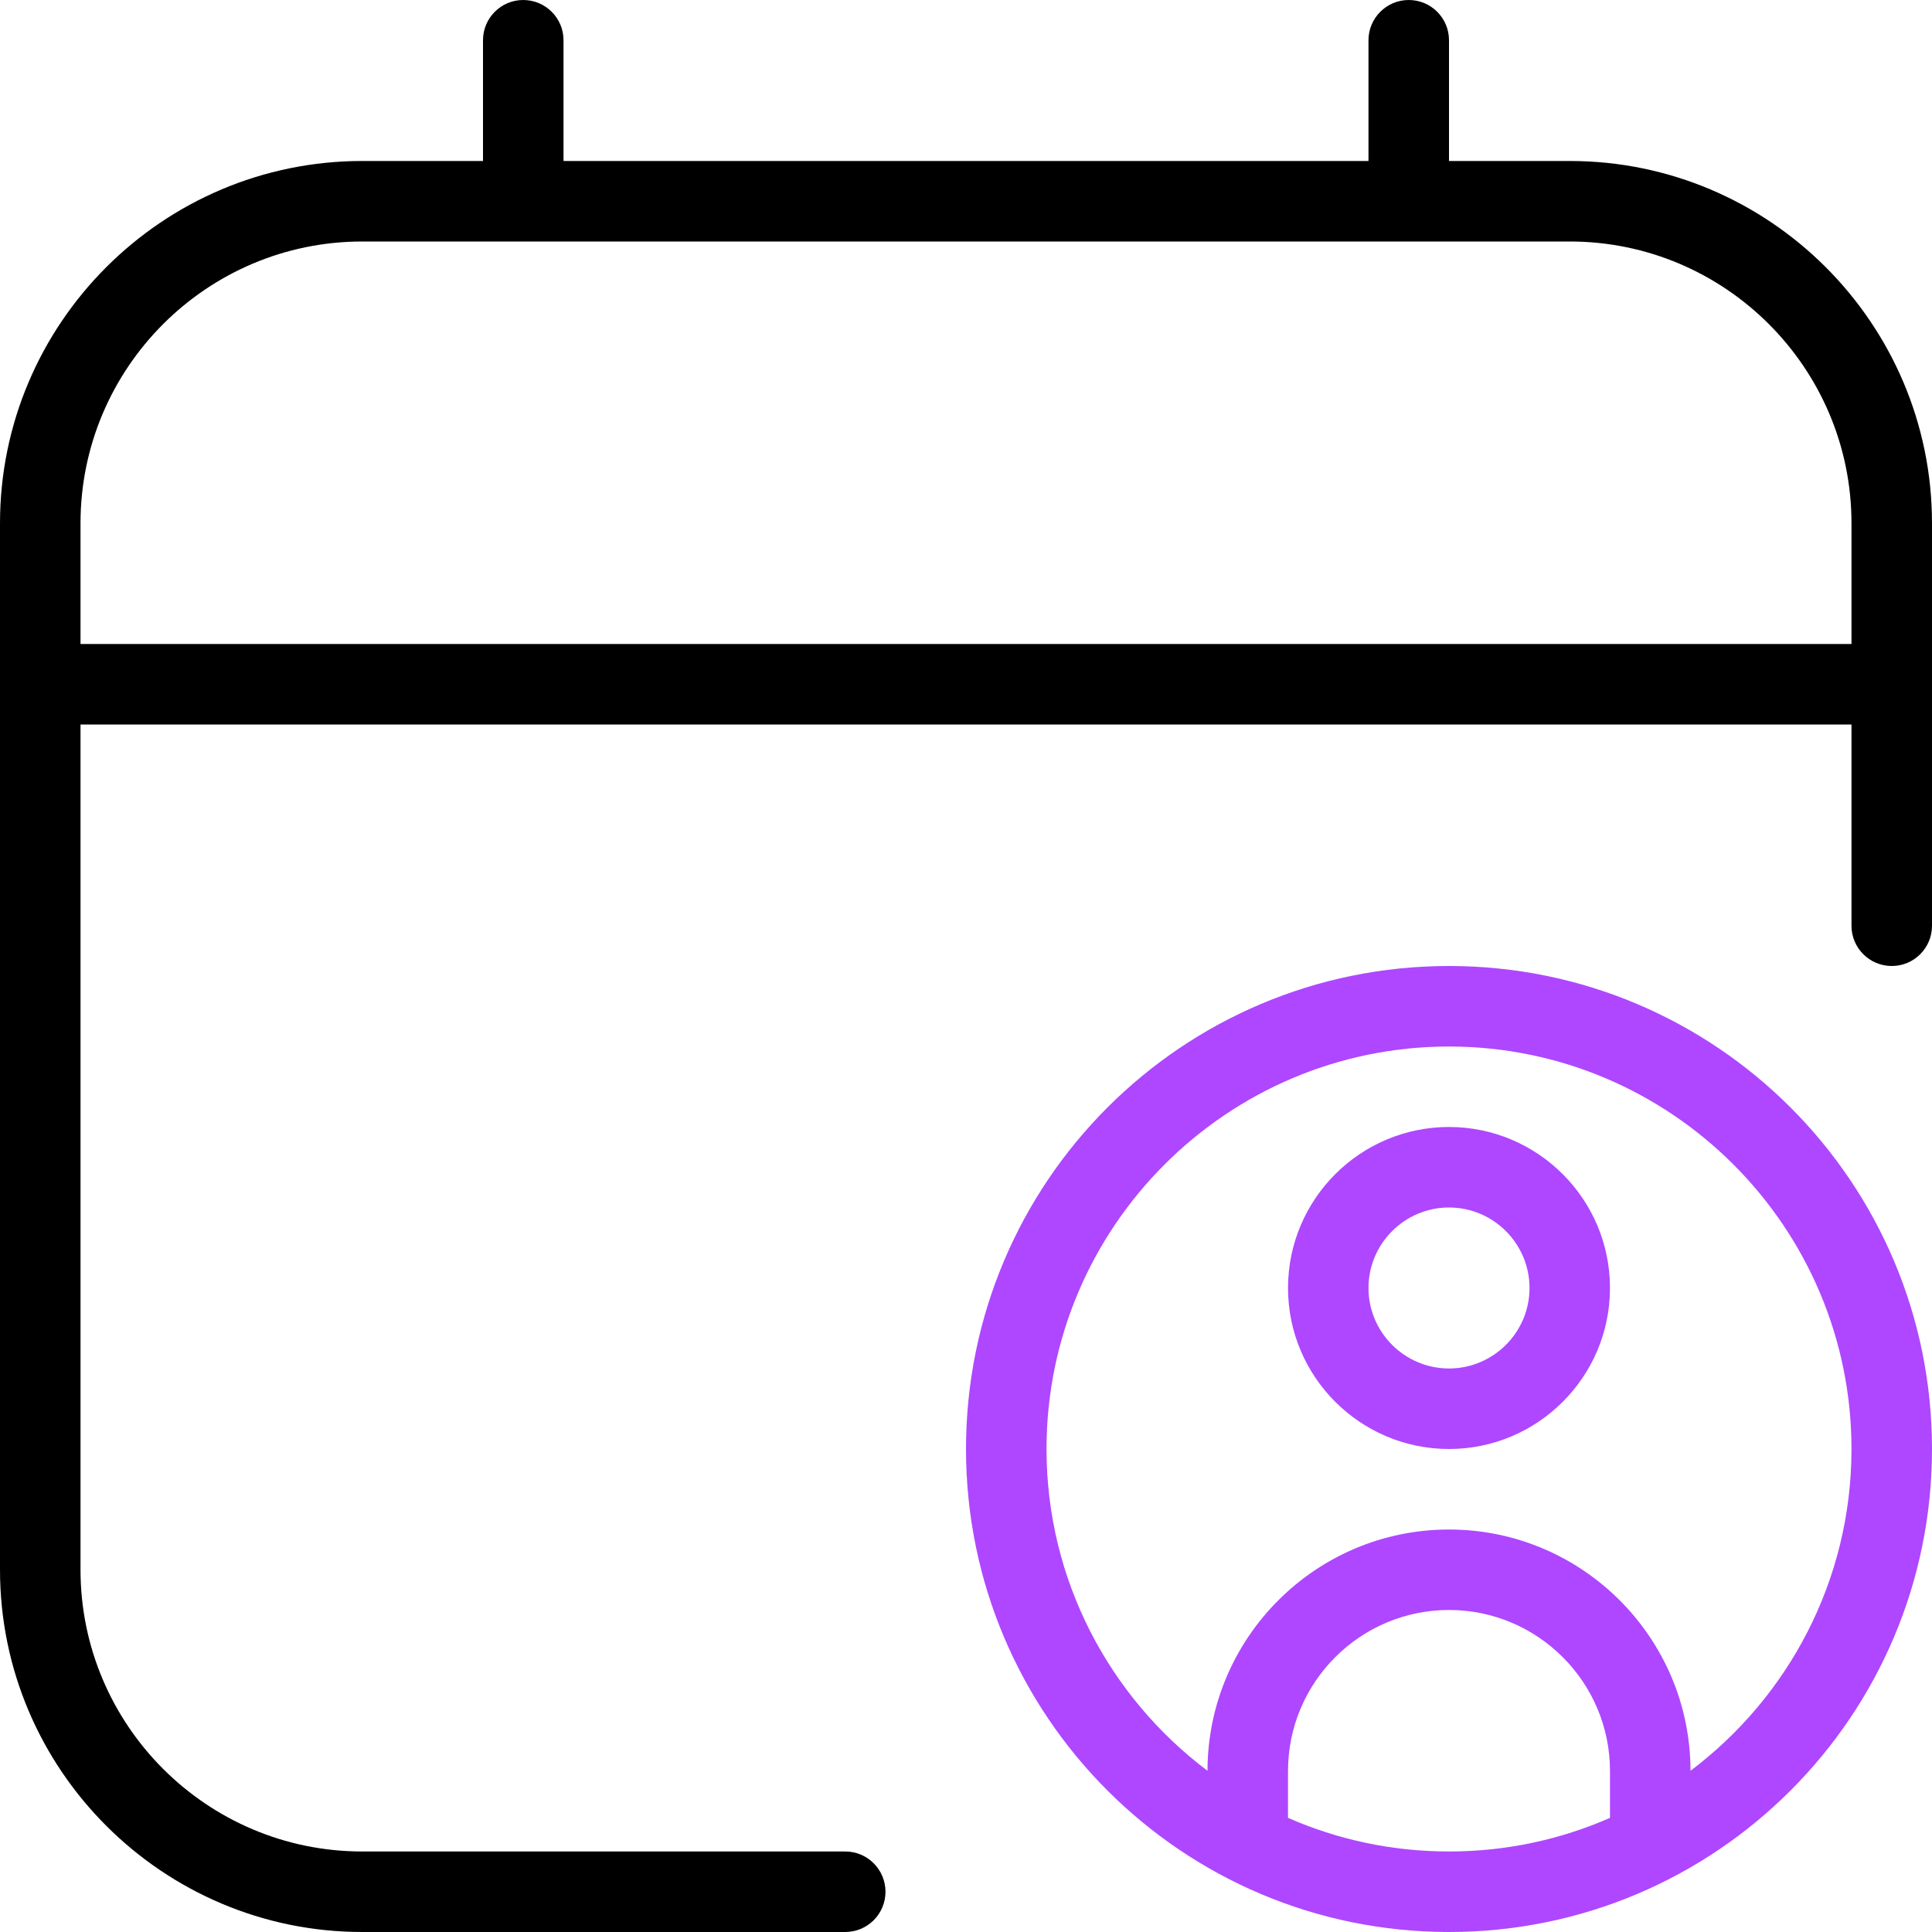 <svg width="40" height="40" viewBox="0 0 40 40" fill="none" xmlns="http://www.w3.org/2000/svg">
<g clip-path="url(#clip0_2166_3442)">
<path fill-rule="evenodd" clip-rule="evenodd" d="M30 20C24.477 20 20 24.477 20 30C20 35.523 24.477 40 30 40C35.523 40 40 35.523 40 30C40 24.477 35.523 20 30 20ZM30 38.333C31.185 38.333 32.312 38.085 33.333 37.637V36.667C33.333 34.828 31.838 33.333 30 33.333C28.162 33.333 26.667 34.828 26.667 36.667V37.637C27.688 38.085 28.815 38.333 30 38.333ZM30 31.667C32.757 31.667 34.998 33.907 35 36.662C37.023 35.14 38.333 32.72 38.333 30C38.333 25.405 34.595 21.667 30 21.667C25.405 21.667 21.667 25.405 21.667 30C21.667 32.72 22.977 35.14 25 36.662C25.003 33.907 27.243 31.667 30 31.667Z" fill="#AE47FF"/>
<path fill-rule="evenodd" clip-rule="evenodd" d="M32.5 3.333H30V0.833C30 0.373 29.627 0 29.167 0C28.707 0 28.333 0.373 28.333 0.833V3.333H11.667V0.833C11.667 0.373 11.293 0 10.833 0C10.373 0 10 0.373 10 0.833V3.333H7.5C3.365 3.333 0 6.698 0 10.833V32.5C0 36.635 3.365 40 7.5 40H17.5C17.96 40 18.333 39.627 18.333 39.167C18.333 38.707 17.96 38.333 17.5 38.333H7.5C4.283 38.333 1.667 35.717 1.667 32.5V15H38.333V19.167C38.333 19.627 38.707 20 39.167 20C39.627 20 40 19.627 40 19.167V10.833C40 6.698 36.635 3.333 32.5 3.333ZM38.333 13.333H1.667V10.833C1.667 7.617 4.283 5 7.5 5H32.5C35.717 5 38.333 7.617 38.333 10.833V13.333Z" fill="black"/>
<path fill-rule="evenodd" clip-rule="evenodd" d="M30 23.333C28.162 23.333 26.667 24.828 26.667 26.667C26.667 28.505 28.162 30 30 30C31.838 30 33.333 28.505 33.333 26.667C33.333 24.828 31.838 23.333 30 23.333ZM28.333 26.667C28.333 27.585 29.082 28.333 30 28.333C30.918 28.333 31.667 27.585 31.667 26.667C31.667 25.748 30.918 25 30 25C29.082 25 28.333 25.748 28.333 26.667Z" fill="#AE47FF"/>
</g>
<defs>
<clipPath id="clip0_2166_3442">
<rect width="40" height="40" fill="white"/>
</clipPath>
</defs>
</svg>
